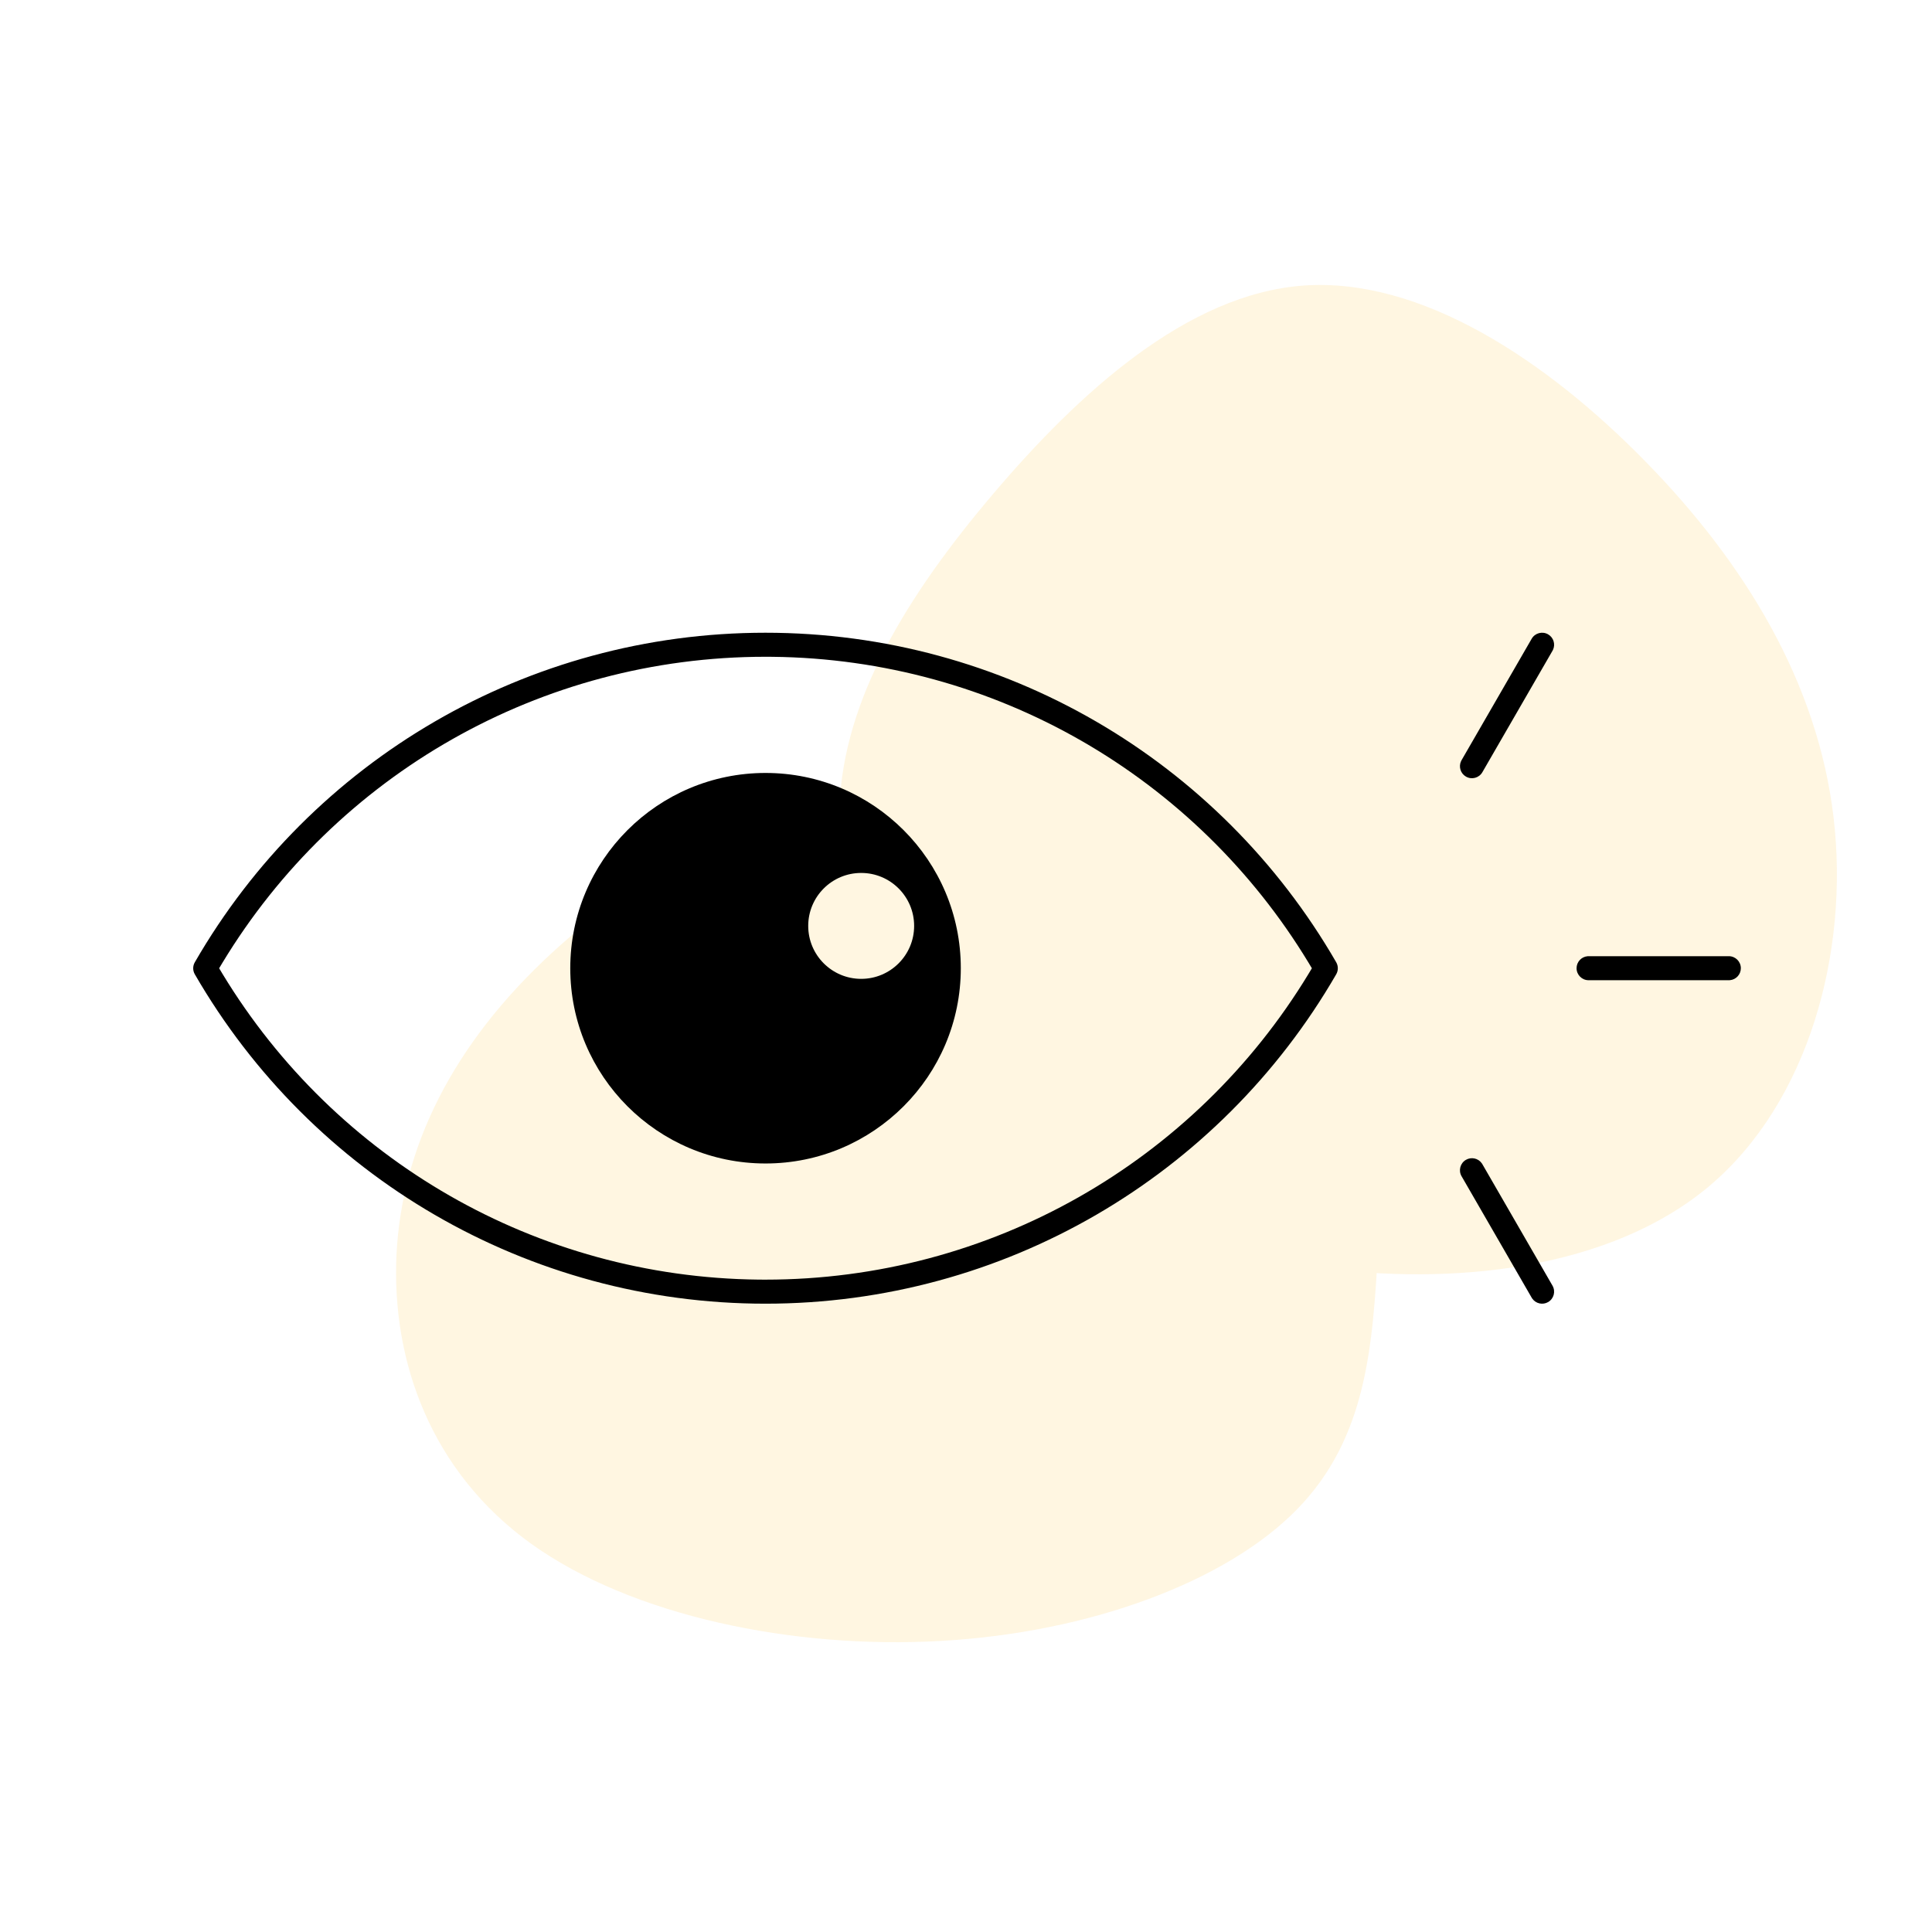 <svg width="400" height="400" viewBox="0 0 400 400" fill="none" xmlns="http://www.w3.org/2000/svg">
<g opacity="0.4">
<path fill-rule="evenodd" clip-rule="evenodd" d="M353.886 245.568C333.36 262.827 300.819 266.317 272.433 262.349C244.047 258.333 219.866 246.859 202.094 229.552C184.322 212.245 172.957 189.154 173.808 166.922C174.709 144.643 187.826 123.225 205.598 102.285C223.371 81.344 245.799 60.834 269.98 59.113C294.21 57.44 320.143 74.555 340.669 95.544C361.195 116.484 376.314 141.249 379.618 169.217C382.922 197.186 374.411 228.261 353.886 245.568Z" fill="#FFE8B4"/>
<path fill-rule="evenodd" clip-rule="evenodd" d="M268.484 312.542C253.875 327.461 225.696 337.987 194.919 339.728C164.199 341.509 130.824 334.544 110.036 319.665C89.248 304.746 81.049 281.874 82.088 259.793C83.185 237.672 93.579 216.303 114.367 197.19C135.154 178.077 166.336 161.18 197.171 161.417C228.006 161.654 258.494 178.987 273.103 198.14C287.77 217.253 286.5 238.147 285.345 258.249C284.19 278.352 283.093 297.663 268.484 312.542Z" fill="#FFE8B4"/>
</g>
<path fill-rule="evenodd" clip-rule="evenodd" d="M40.333 199.228C64.502 157.347 109.19 131 158.478 131C207.78 131 252.445 157.334 276.648 199.226C277.093 199.996 277.093 200.946 276.648 201.716C252.446 243.58 207.755 269.914 158.478 269.914C109.206 269.914 64.542 243.585 40.335 201.716C39.889 200.946 39.889 199.997 40.333 199.228ZM270.917 199.312C247.534 160.739 205.894 136.476 159.901 135.985L158.478 135.977C111.935 135.977 69.656 160.354 46.065 199.311L45.371 200.469L46.066 201.628C69.45 240.178 111.091 264.439 157.054 264.93L158.478 264.937C205.012 264.937 247.294 240.569 270.917 201.628L271.61 200.469L270.917 199.312Z" fill="black"/>
<path fill-rule="evenodd" clip-rule="evenodd" d="M158.496 240.886C180.823 240.886 198.924 222.786 198.924 200.459C198.924 178.131 180.823 160.031 158.496 160.031C136.169 160.031 118.068 178.131 118.068 200.459C118.068 222.786 136.169 240.886 158.496 240.886ZM178.298 202.662C184.353 202.662 189.262 197.753 189.262 191.698C189.262 185.643 184.353 180.734 178.298 180.734C172.242 180.734 167.333 185.643 167.333 191.698C167.333 197.753 172.242 202.662 178.298 202.662Z" fill="black"/>
<path d="M357.935 197.969C359.308 197.969 360.423 199.083 360.423 200.457C360.423 201.751 359.436 202.814 358.174 202.935L357.935 202.945H328.9C327.525 202.945 326.412 201.832 326.412 200.457C326.412 199.165 327.399 198.101 328.66 197.98L328.9 197.969H357.935Z" fill="black"/>
<path d="M317.118 132.244C317.805 131.055 319.327 130.647 320.517 131.334C321.637 131.98 322.065 133.367 321.539 134.52L321.428 134.733L306.91 159.877C306.224 161.068 304.703 161.476 303.511 160.787C302.392 160.142 301.965 158.755 302.491 157.602L302.601 157.388L317.118 132.244Z" fill="black"/>
<path d="M303.512 240.128C304.632 239.481 306.047 239.805 306.781 240.836L306.911 241.039L321.428 266.183C322.115 267.372 321.708 268.894 320.517 269.582C319.398 270.229 317.984 269.906 317.248 268.872L317.118 268.671L302.601 243.527C301.914 242.336 302.322 240.815 303.512 240.128Z" fill="black"/>
</svg>
